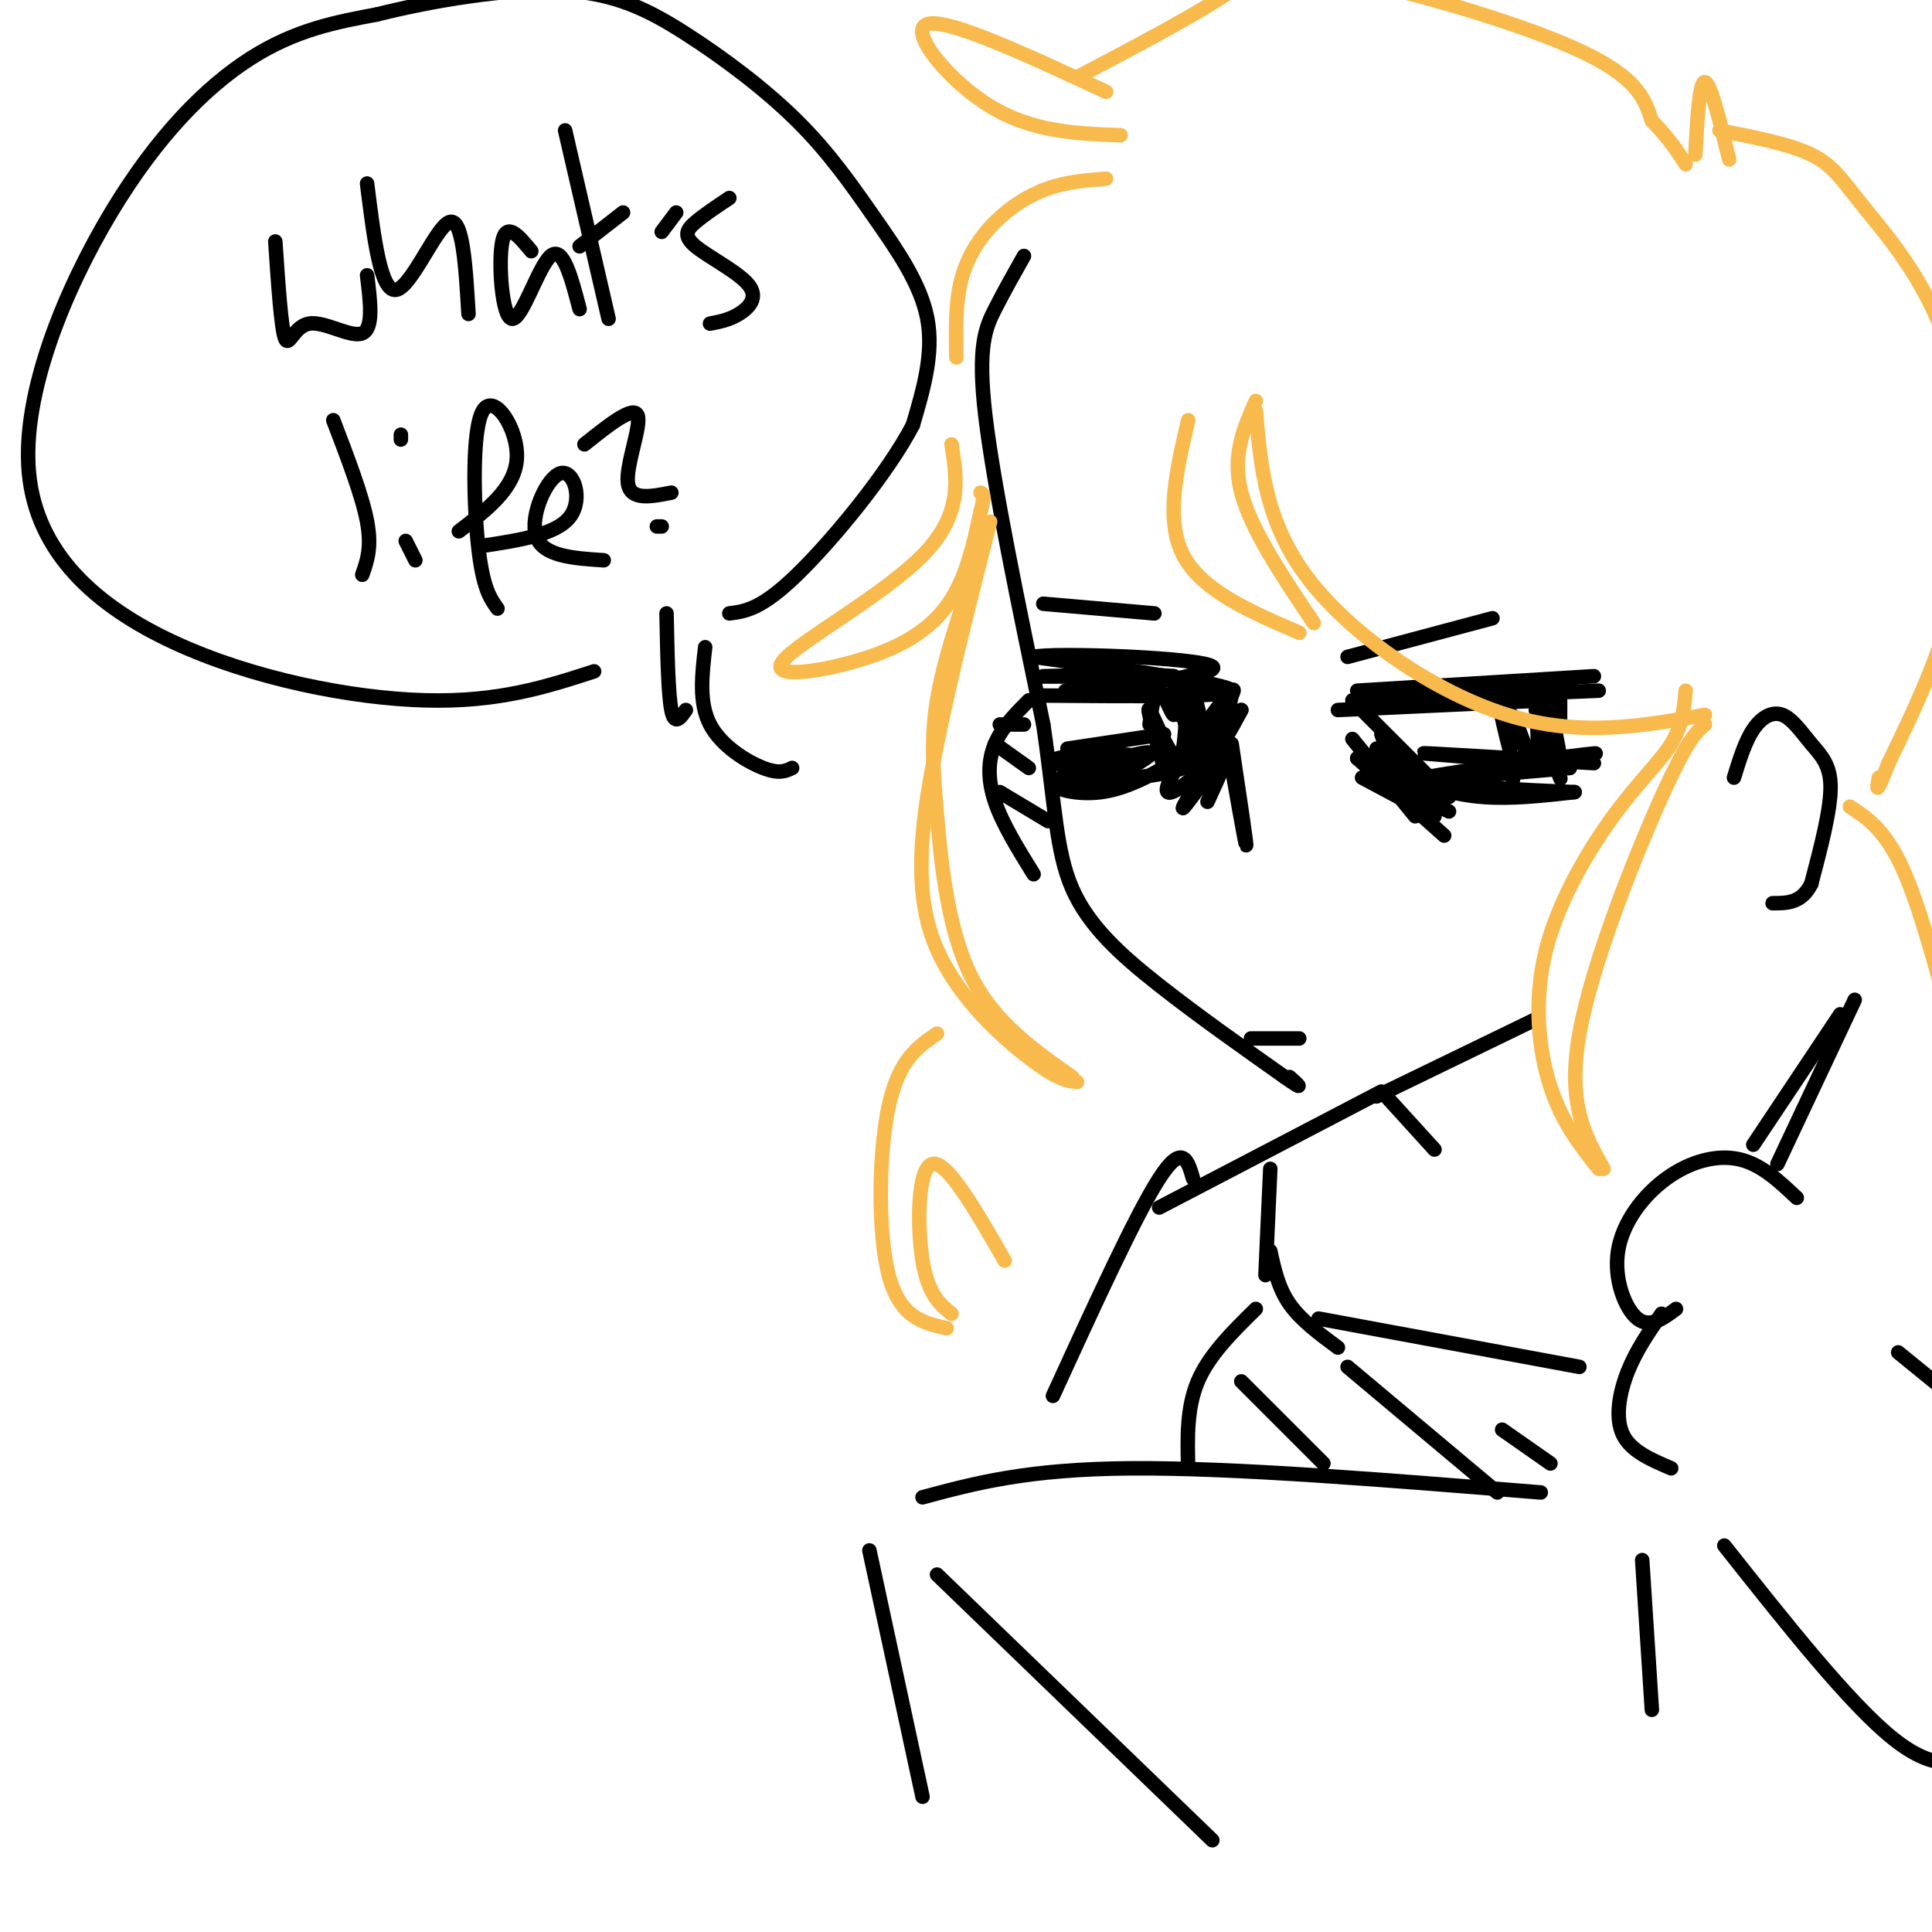 <svg viewBox='0 0 400 400' version='1.1' xmlns='http://www.w3.org/2000/svg' xmlns:xlink='http://www.w3.org/1999/xlink'><g fill='none' stroke='rgb(0,0,0)' stroke-width='3' stroke-linecap='round' stroke-linejoin='round'><path d='M212,53c-2.044,3.622 -4.089,7.244 -6,11c-1.911,3.756 -3.689,7.644 -2,22c1.689,14.356 6.844,39.178 12,64'/><path d='M216,150c2.452,16.631 2.583,26.208 6,34c3.417,7.792 10.119,13.798 18,20c7.881,6.202 16.940,12.601 26,19'/><path d='M266,223c4.500,3.167 2.750,1.583 1,0'/><path d='M285,227c0.000,0.000 33.000,-16.000 33,-16'/><path d='M359,161c1.155,-3.745 2.309,-7.490 4,-10c1.691,-2.510 3.917,-3.786 6,-3c2.083,0.786 4.022,3.635 6,6c1.978,2.365 3.994,4.247 4,9c0.006,4.753 -1.997,12.376 -4,20'/><path d='M375,183c-2.000,4.000 -5.000,4.000 -8,4'/><path d='M213,145c-2.778,2.800 -5.556,5.600 -7,9c-1.444,3.400 -1.556,7.400 0,12c1.556,4.600 4.778,9.800 8,15'/><path d='M207,164c0.000,0.000 10.000,6.000 10,6'/><path d='M206,154c0.000,0.000 7.000,5.000 7,5'/><path d='M207,150c0.000,0.000 5.000,0.000 5,0'/><path d='M281,143c0.000,0.000 49.000,-3.000 49,-3'/><path d='M277,147c0.000,0.000 43.000,-2.000 43,-2'/><path d='M283,145c0.000,0.000 48.000,-2.000 48,-2'/><path d='M287,144c0.000,0.000 39.000,-1.000 39,-1'/><path d='M286,152c1.167,3.500 2.333,7.000 9,9c6.667,2.000 18.833,2.500 31,3'/><path d='M326,164c-6.511,0.733 -13.022,1.467 -19,1c-5.978,-0.467 -11.422,-2.133 -15,-4c-3.578,-1.867 -5.289,-3.933 -7,-6'/><path d='M280,145c0.000,0.000 20.000,20.000 20,20'/><path d='M298,165c0.000,0.000 -11.000,-3.000 -11,-3'/><path d='M280,153c0.000,0.000 13.000,16.000 13,16'/><path d='M299,173c0.000,0.000 -18.000,-16.000 -18,-16'/><path d='M282,161c0.000,0.000 15.000,8.000 15,8'/><path d='M300,168c0.000,0.000 -17.000,-8.000 -17,-8'/><path d='M281,157c0.000,0.000 12.000,8.000 12,8'/><path d='M323,145c0.000,0.000 0.000,5.000 0,5'/><path d='M259,215c0.000,0.000 10.000,0.000 10,0'/><path d='M142,147c-1.167,1.667 -2.333,3.333 -3,0c-0.667,-3.333 -0.833,-11.667 -1,-20'/><path d='M57,50c0.601,8.923 1.202,17.845 2,20c0.798,2.155 1.792,-2.458 5,-3c3.208,-0.542 8.631,2.988 11,2c2.369,-0.988 1.685,-6.494 1,-12'/><path d='M76,38c1.400,11.267 2.800,22.533 6,22c3.200,-0.533 8.200,-12.867 11,-14c2.800,-1.133 3.400,8.933 4,19'/><path d='M110,52c-2.560,-3.107 -5.119,-6.214 -6,-2c-0.881,4.214 -0.083,15.750 2,16c2.083,0.250 5.452,-10.786 8,-13c2.548,-2.214 4.274,4.393 6,11'/><path d='M117,27c0.000,0.000 9.000,39.000 9,39'/><path d='M120,51c0.000,0.000 9.000,-7.000 9,-7'/><path d='M137,48c0.000,0.000 3.000,-4.000 3,-4'/><path d='M151,41c-2.619,1.745 -5.238,3.490 -7,5c-1.762,1.510 -2.668,2.786 0,5c2.668,2.214 8.911,5.365 11,8c2.089,2.635 0.026,4.753 -2,6c-2.026,1.247 -4.013,1.624 -6,2'/><path d='M69,87c3.000,7.833 6.000,15.667 7,21c1.000,5.333 0.000,8.167 -1,11'/><path d='M84,112c0.000,0.000 2.000,4.000 2,4'/><path d='M83,90c0.000,0.000 0.000,1.000 0,1'/><path d='M95,110c5.810,-4.452 11.619,-8.905 12,-15c0.381,-6.095 -4.667,-13.833 -7,-10c-2.333,3.833 -1.952,19.238 -1,28c0.952,8.762 2.476,10.881 4,13'/><path d='M100,113c7.601,-1.161 15.202,-2.321 18,-6c2.798,-3.679 0.792,-9.875 -2,-9c-2.792,0.875 -6.369,8.821 -5,13c1.369,4.179 7.685,4.589 14,5'/><path d='M137,109c0.000,0.000 -1.000,0.000 -1,0'/><path d='M121,92c5.067,-4.044 10.133,-8.089 11,-6c0.867,2.089 -2.467,10.311 -2,14c0.467,3.689 4.733,2.844 9,2'/><path d='M123,139c-9.901,3.207 -19.803,6.414 -35,6c-15.197,-0.414 -35.691,-4.448 -52,-12c-16.309,-7.552 -28.433,-18.622 -30,-35c-1.567,-16.378 7.424,-38.063 17,-54c9.576,-15.937 19.736,-26.125 29,-32c9.264,-5.875 17.632,-7.438 26,-9'/><path d='M78,3c11.369,-2.846 26.791,-5.462 38,-5c11.209,0.462 18.205,4.002 26,9c7.795,4.998 16.388,11.453 23,18c6.612,6.547 11.242,13.186 16,20c4.758,6.814 9.645,13.804 11,21c1.355,7.196 -0.823,14.598 -3,22'/><path d='M189,88c-5.178,9.956 -16.622,23.844 -24,31c-7.378,7.156 -10.689,7.578 -14,8'/><path d='M146,134c-0.667,5.756 -1.333,11.511 1,16c2.333,4.489 7.667,7.711 11,9c3.333,1.289 4.667,0.644 6,0'/><path d='M215,144c20.083,0.167 40.167,0.333 40,-1c-0.167,-1.333 -20.583,-4.167 -41,-7'/><path d='M214,136c4.000,-0.964 34.500,0.125 37,2c2.500,1.875 -23.000,4.536 -29,5c-6.000,0.464 7.500,-1.268 21,-3'/><path d='M243,140c-3.622,-0.467 -23.178,-0.133 -27,0c-3.822,0.133 8.089,0.067 20,0'/><path d='M255,144c-1.268,6.107 -2.536,12.214 -10,15c-7.464,2.786 -21.125,2.250 -25,3c-3.875,0.750 2.036,2.786 8,2c5.964,-0.786 11.982,-4.393 18,-8'/><path d='M246,156c5.697,-5.343 10.939,-14.700 9,-13c-1.939,1.700 -11.061,14.458 -13,19c-1.939,4.542 3.303,0.869 7,-3c3.697,-3.869 5.848,-7.935 8,-12'/><path d='M257,147c-1.988,3.369 -10.958,17.792 -12,20c-1.042,2.208 5.845,-7.798 8,-10c2.155,-2.202 -0.423,3.399 -3,9'/><path d='M238,150c0.511,-3.667 1.022,-7.333 2,-7c0.978,0.333 2.422,4.667 3,5c0.578,0.333 0.289,-3.333 0,-7'/><path d='M243,141c0.756,2.139 2.646,10.986 3,10c0.354,-0.986 -0.828,-11.804 0,-11c0.828,0.804 3.665,13.230 4,16c0.335,2.770 -1.833,-4.115 -4,-11'/><path d='M246,145c-0.679,1.750 -0.375,11.625 -2,12c-1.625,0.375 -5.179,-8.750 -6,-10c-0.821,-1.250 1.089,5.375 3,12'/><path d='M323,158c-2.778,-7.044 -5.556,-14.089 -5,-12c0.556,2.089 4.444,13.311 5,15c0.556,1.689 -2.222,-6.156 -5,-14'/><path d='M318,147c0.540,1.653 4.391,12.785 5,12c0.609,-0.785 -2.022,-13.489 -3,-14c-0.978,-0.511 -0.302,11.170 -2,12c-1.698,0.830 -5.771,-9.191 -7,-11c-1.229,-1.809 0.385,4.596 2,11'/><path d='M313,157c0.392,3.360 0.373,6.259 0,3c-0.373,-3.259 -1.100,-12.678 0,-12c1.100,0.678 4.027,11.452 5,11c0.973,-0.452 -0.008,-12.129 0,-16c0.008,-3.871 1.004,0.065 2,4'/><path d='M293,162c20.178,-3.133 40.356,-6.267 37,-6c-3.356,0.267 -30.244,3.933 -35,5c-4.756,1.067 12.622,-0.467 30,-2'/><path d='M325,159c-3.556,-1.067 -27.444,-2.733 -30,-3c-2.556,-0.267 16.222,0.867 35,2'/><path d='M241,152c0.000,0.000 -20.000,3.000 -20,3'/><path d='M234,159c3.297,-1.949 6.593,-3.898 2,-3c-4.593,0.898 -17.077,4.643 -16,5c1.077,0.357 15.713,-2.673 16,-4c0.287,-1.327 -13.775,-0.951 -17,0c-3.225,0.951 4.388,2.475 12,4'/><path d='M231,161c0.667,0.000 -3.667,-2.000 -8,-4'/><path d='M216,125c0.000,0.000 23.000,2.000 23,2'/><path d='M279,136c0.000,0.000 30.000,-8.000 30,-8'/><path d='M254,153c1.917,10.917 3.833,21.833 4,22c0.167,0.167 -1.417,-10.417 -3,-21'/><path d='M287,227c0.000,0.000 10.000,11.000 10,11'/><path d='M286,226c0.000,0.000 -46.000,24.000 -46,24'/><path d='M372,248c-3.695,-3.494 -7.391,-6.989 -12,-8c-4.609,-1.011 -10.132,0.461 -15,4c-4.868,3.539 -9.080,9.145 -10,15c-0.920,5.855 1.451,11.959 4,14c2.549,2.041 5.274,0.021 8,-2'/><path d='M344,272c-2.622,3.778 -5.244,7.556 -7,12c-1.756,4.444 -2.644,9.556 -1,13c1.644,3.444 5.822,5.222 10,7'/><path d='M363,237c0.000,0.000 18.000,-27.000 18,-27'/><path d='M384,207c0.000,0.000 -16.000,34.000 -16,34'/><path d='M191,310c10.833,-2.917 21.667,-5.833 43,-6c21.333,-0.167 53.167,2.417 85,5'/><path d='M180,321c0.000,0.000 11.000,51.000 11,51'/><path d='M340,323c0.000,0.000 2.000,31.000 2,31'/></g>
<g fill='none' stroke='rgb(248,186,77)' stroke-width='3' stroke-linecap='round' stroke-linejoin='round'><path d='M353,148c-13.000,2.333 -26.000,4.667 -41,0c-15.000,-4.667 -32.000,-16.333 -41,-28c-9.000,-11.667 -10.000,-23.333 -11,-35'/><path d='M260,83c-2.500,5.667 -5.000,11.333 -3,19c2.000,7.667 8.500,17.333 15,27'/><path d='M269,131c-10.083,-4.333 -20.167,-8.667 -24,-16c-3.833,-7.333 -1.417,-17.667 1,-28'/><path d='M197,92c1.167,7.266 2.335,14.533 -6,23c-8.335,8.467 -26.172,18.136 -29,22c-2.828,3.864 9.354,1.925 18,-1c8.646,-2.925 13.756,-6.836 17,-12c3.244,-5.164 4.622,-11.582 6,-18'/><path d='M203,106c1.000,-3.667 0.500,-3.833 0,-4'/><path d='M205,108c-4.000,15.631 -8.000,31.262 -11,46c-3.000,14.738 -5.000,28.583 -1,40c4.000,11.417 14.000,20.405 20,25c6.000,4.595 8.000,4.798 10,5'/><path d='M222,223c-8.125,-5.708 -16.250,-11.417 -21,-21c-4.750,-9.583 -6.125,-23.042 -7,-33c-0.875,-9.958 -1.250,-16.417 0,-24c1.250,-7.583 4.125,-16.292 7,-25'/><path d='M194,214c-3.956,2.689 -7.911,5.378 -10,15c-2.089,9.622 -2.311,26.178 0,35c2.311,8.822 7.156,9.911 12,11'/><path d='M197,272c-2.422,-1.978 -4.844,-3.956 -6,-11c-1.156,-7.044 -1.044,-19.156 2,-20c3.044,-0.844 9.022,9.578 15,20'/><path d='M198,74c-0.113,-5.601 -0.226,-11.202 1,-16c1.226,-4.798 3.792,-8.792 7,-12c3.208,-3.208 7.060,-5.631 11,-7c3.940,-1.369 7.970,-1.685 12,-2'/><path d='M232,28c-9.133,-0.333 -18.267,-0.667 -27,-6c-8.733,-5.333 -17.067,-15.667 -13,-17c4.067,-1.333 20.533,6.333 37,14'/><path d='M223,16c11.077,-5.839 22.155,-11.679 29,-16c6.845,-4.321 9.458,-7.125 23,-5c13.542,2.125 38.012,9.179 51,15c12.988,5.821 14.494,10.411 16,15'/><path d='M342,25c3.833,4.000 5.417,6.500 7,9'/><path d='M351,32c0.417,-7.583 0.833,-15.167 2,-15c1.167,0.167 3.083,8.083 5,16'/><path d='M356,27c7.252,1.415 14.504,2.829 19,5c4.496,2.171 6.236,5.097 11,11c4.764,5.903 12.552,14.781 17,28c4.448,13.219 5.557,30.777 3,46c-2.557,15.223 -8.778,28.112 -15,41'/><path d='M391,158c-2.833,7.333 -2.417,5.167 -2,3'/><path d='M383,167c3.667,2.417 7.333,4.833 11,13c3.667,8.167 7.333,22.083 11,36'/><path d='M349,143c-0.325,3.603 -0.651,7.206 -3,11c-2.349,3.794 -6.722,7.780 -12,15c-5.278,7.220 -11.459,17.675 -14,28c-2.541,10.325 -1.440,20.522 1,28c2.440,7.478 6.220,12.239 10,17'/><path d='M332,242c-3.800,-6.711 -7.600,-13.422 -5,-28c2.600,-14.578 11.600,-37.022 17,-49c5.400,-11.978 7.200,-13.489 9,-15'/></g>
<g fill='none' stroke='rgb(0,0,0)' stroke-width='3' stroke-linecap='round' stroke-linejoin='round'><path d='M263,242c0.000,0.000 -1.000,22.000 -1,22'/><path d='M263,259c0.833,3.833 1.667,7.667 4,11c2.333,3.333 6.167,6.167 10,9'/><path d='M273,273c0.000,0.000 54.000,10.000 54,10'/><path d='M260,271c-4.833,4.750 -9.667,9.500 -12,15c-2.333,5.500 -2.167,11.750 -2,18'/><path d='M257,286c0.000,0.000 17.000,17.000 17,17'/><path d='M279,283c0.000,0.000 31.000,26.000 31,26'/><path d='M311,296c0.000,0.000 10.000,7.000 10,7'/><path d='M247,244c-1.083,-3.750 -2.167,-7.500 -7,0c-4.833,7.500 -13.417,26.250 -22,45'/><path d='M393,280c0.000,0.000 27.000,22.000 27,22'/><path d='M357,320c13.000,16.417 26.000,32.833 35,40c9.000,7.167 14.000,5.083 19,3'/><path d='M194,326c0.000,0.000 57.000,55.000 57,55'/></g>
</svg>